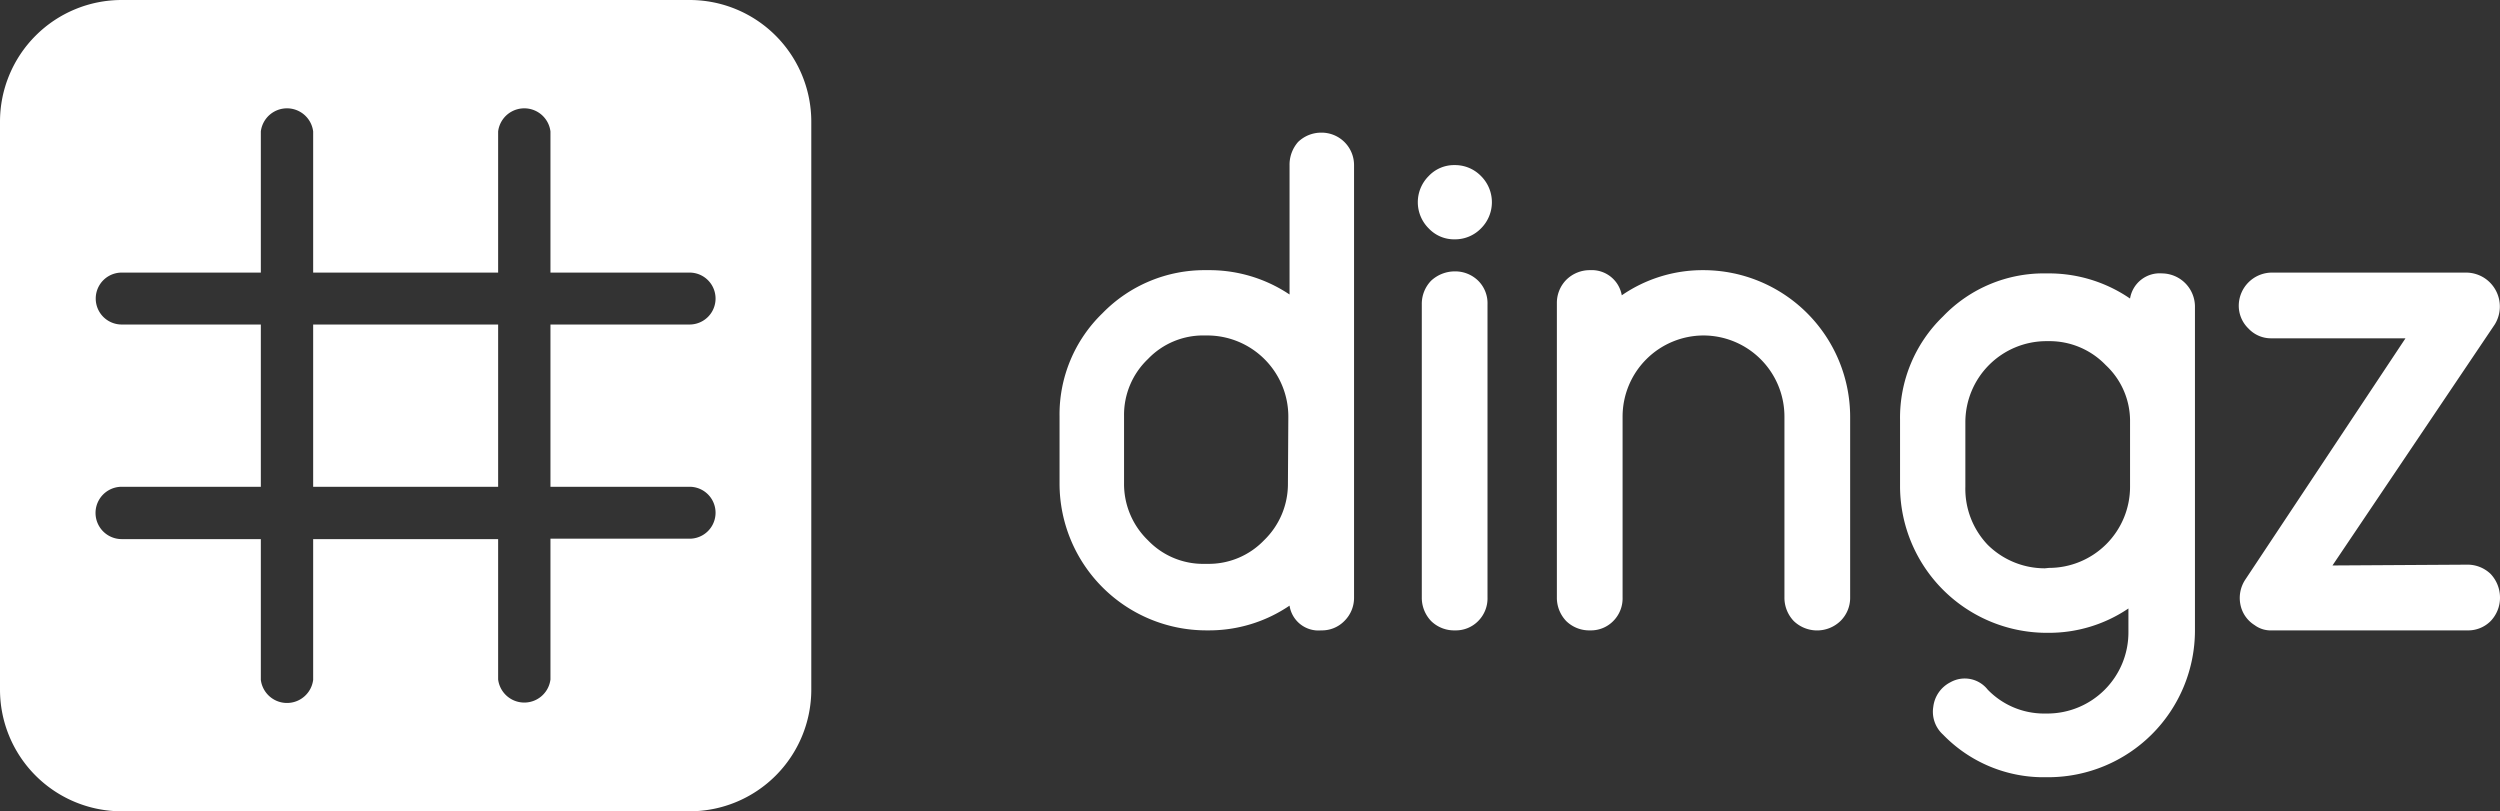 <svg xmlns="http://www.w3.org/2000/svg" viewBox="0 0 61.63 20">
    <rect x="0" y="0" width="61.63" height="20" fill="#333333" stroke="none"/>
    <g fill="#fff" data-name="Layer 2">
        <path d="M17 0H3a3 3 0 0 0-3 3v14a3 3 0 0 0 3 3h14a3 3 0 0 0 3-3V3a3 3 0 0 0-3-3zm0 12a.64.64 0 1 1 0 1.28h-3.43v3.47a.65.65 0 0 1-1.29 0v-3.46H7.72v3.47a.65.65 0 0 1-1.29 0v-3.47H3A.64.64 0 1 1 3 12h3.43V8H3a.64.64 0 0 1 0-1.28h3.43V3.24a.65.65 0 0 1 1.29 0v3.48h4.56V3.24a.65.65 0 0 1 1.29 0v3.48H17A.64.64 0 0 1 17 8h-3.43v4z"></path>
        <path d="M7.72 8h4.56v4H7.72zM32.57 3.27a.8.8 0 0 1 .81.81v10.65a.8.8 0 0 1-.24.58.77.77 0 0 1-.57.23.72.72 0 0 1-.78-.61 3.53 3.53 0 0 1-2 .61h-.06a3.62 3.62 0 0 1-3.61-3.61v-1.66a3.47 3.47 0 0 1 1.06-2.55 3.51 3.51 0 0 1 2.55-1.06h.06a3.55 3.55 0 0 1 2 .6V4.08A.85.85 0 0 1 32 3.5a.82.82 0 0 1 .57-.23zm-.81 7a2 2 0 0 0-2-2h-.06a1.88 1.88 0 0 0-1.4.58 1.9 1.9 0 0 0-.59 1.4v1.66a1.93 1.93 0 0 0 .59 1.41 1.88 1.88 0 0 0 1.4.58h.06a1.89 1.89 0 0 0 1.4-.58 1.93 1.93 0 0 0 .59-1.41zM36.51 5.63a.89.89 0 0 1-.64.27.86.86 0 0 1-.65-.27.91.91 0 0 1 0-1.29.86.86 0 0 1 .65-.27.89.89 0 0 1 .64.27.91.91 0 0 1 0 1.29zm-1.23 9.68a.83.83 0 0 1-.23-.58V7.5a.82.82 0 0 1 .23-.58.86.86 0 0 1 .59-.23.81.81 0 0 1 .57.23.78.78 0 0 1 .23.58v7.23a.79.79 0 0 1-.23.58.77.77 0 0 1-.57.23.81.81 0 0 1-.59-.23zM42 6.66a3.62 3.62 0 0 1 3.61 3.61v4.46a.8.8 0 0 1-.24.58.83.83 0 0 1-1.15 0 .83.83 0 0 1-.23-.58v-4.46a2 2 0 0 0-2-2H42a2 2 0 0 0-2 2v4.46a.79.79 0 0 1-.23.58.77.77 0 0 1-.57.23.81.81 0 0 1-.59-.23.83.83 0 0 1-.23-.58V7.47a.81.81 0 0 1 .23-.57.82.82 0 0 1 .59-.24.75.75 0 0 1 .78.62 3.51 3.51 0 0 1 2-.62zM54.11 15.55a3.62 3.62 0 0 1-3.61 3.61h-.06a3.45 3.45 0 0 1-2.54-1.05.76.76 0 0 1-.24-.69.78.78 0 0 1 .42-.6.72.72 0 0 1 .92.18 1.93 1.93 0 0 0 1.41.59h.06a2 2 0 0 0 2-2V15a3.49 3.49 0 0 1-2 .6h-.06a3.62 3.62 0 0 1-3.57-3.6v-1.65A3.47 3.47 0 0 1 47.9 7.8a3.44 3.44 0 0 1 2.55-1.06h.06a3.53 3.53 0 0 1 2 .62.74.74 0 0 1 .79-.62.82.82 0 0 1 .81.82v8zM50.51 14a2 2 0 0 0 2-2v-1.65a1.88 1.88 0 0 0-.6-1.35 1.92 1.92 0 0 0-1.4-.59h-.06a2 2 0 0 0-2 2V12a2 2 0 0 0 .55 1.43 2 2 0 0 0 1.41.58zM60.82 13.92a.82.82 0 0 1 .58.23.85.85 0 0 1 .23.58.83.83 0 0 1-.23.58.78.78 0 0 1-.58.23h-4.88a.66.66 0 0 1-.36-.13.77.77 0 0 1-.35-.51.82.82 0 0 1 .12-.61l3.95-5.95H56a.76.76 0 0 1-.57-.24.78.78 0 0 1-.24-.57.82.82 0 0 1 .81-.81h4.8a.84.84 0 0 1 .44.13A.84.84 0 0 1 61.5 8l-4 5.94z"></path>
    </g>
</svg>